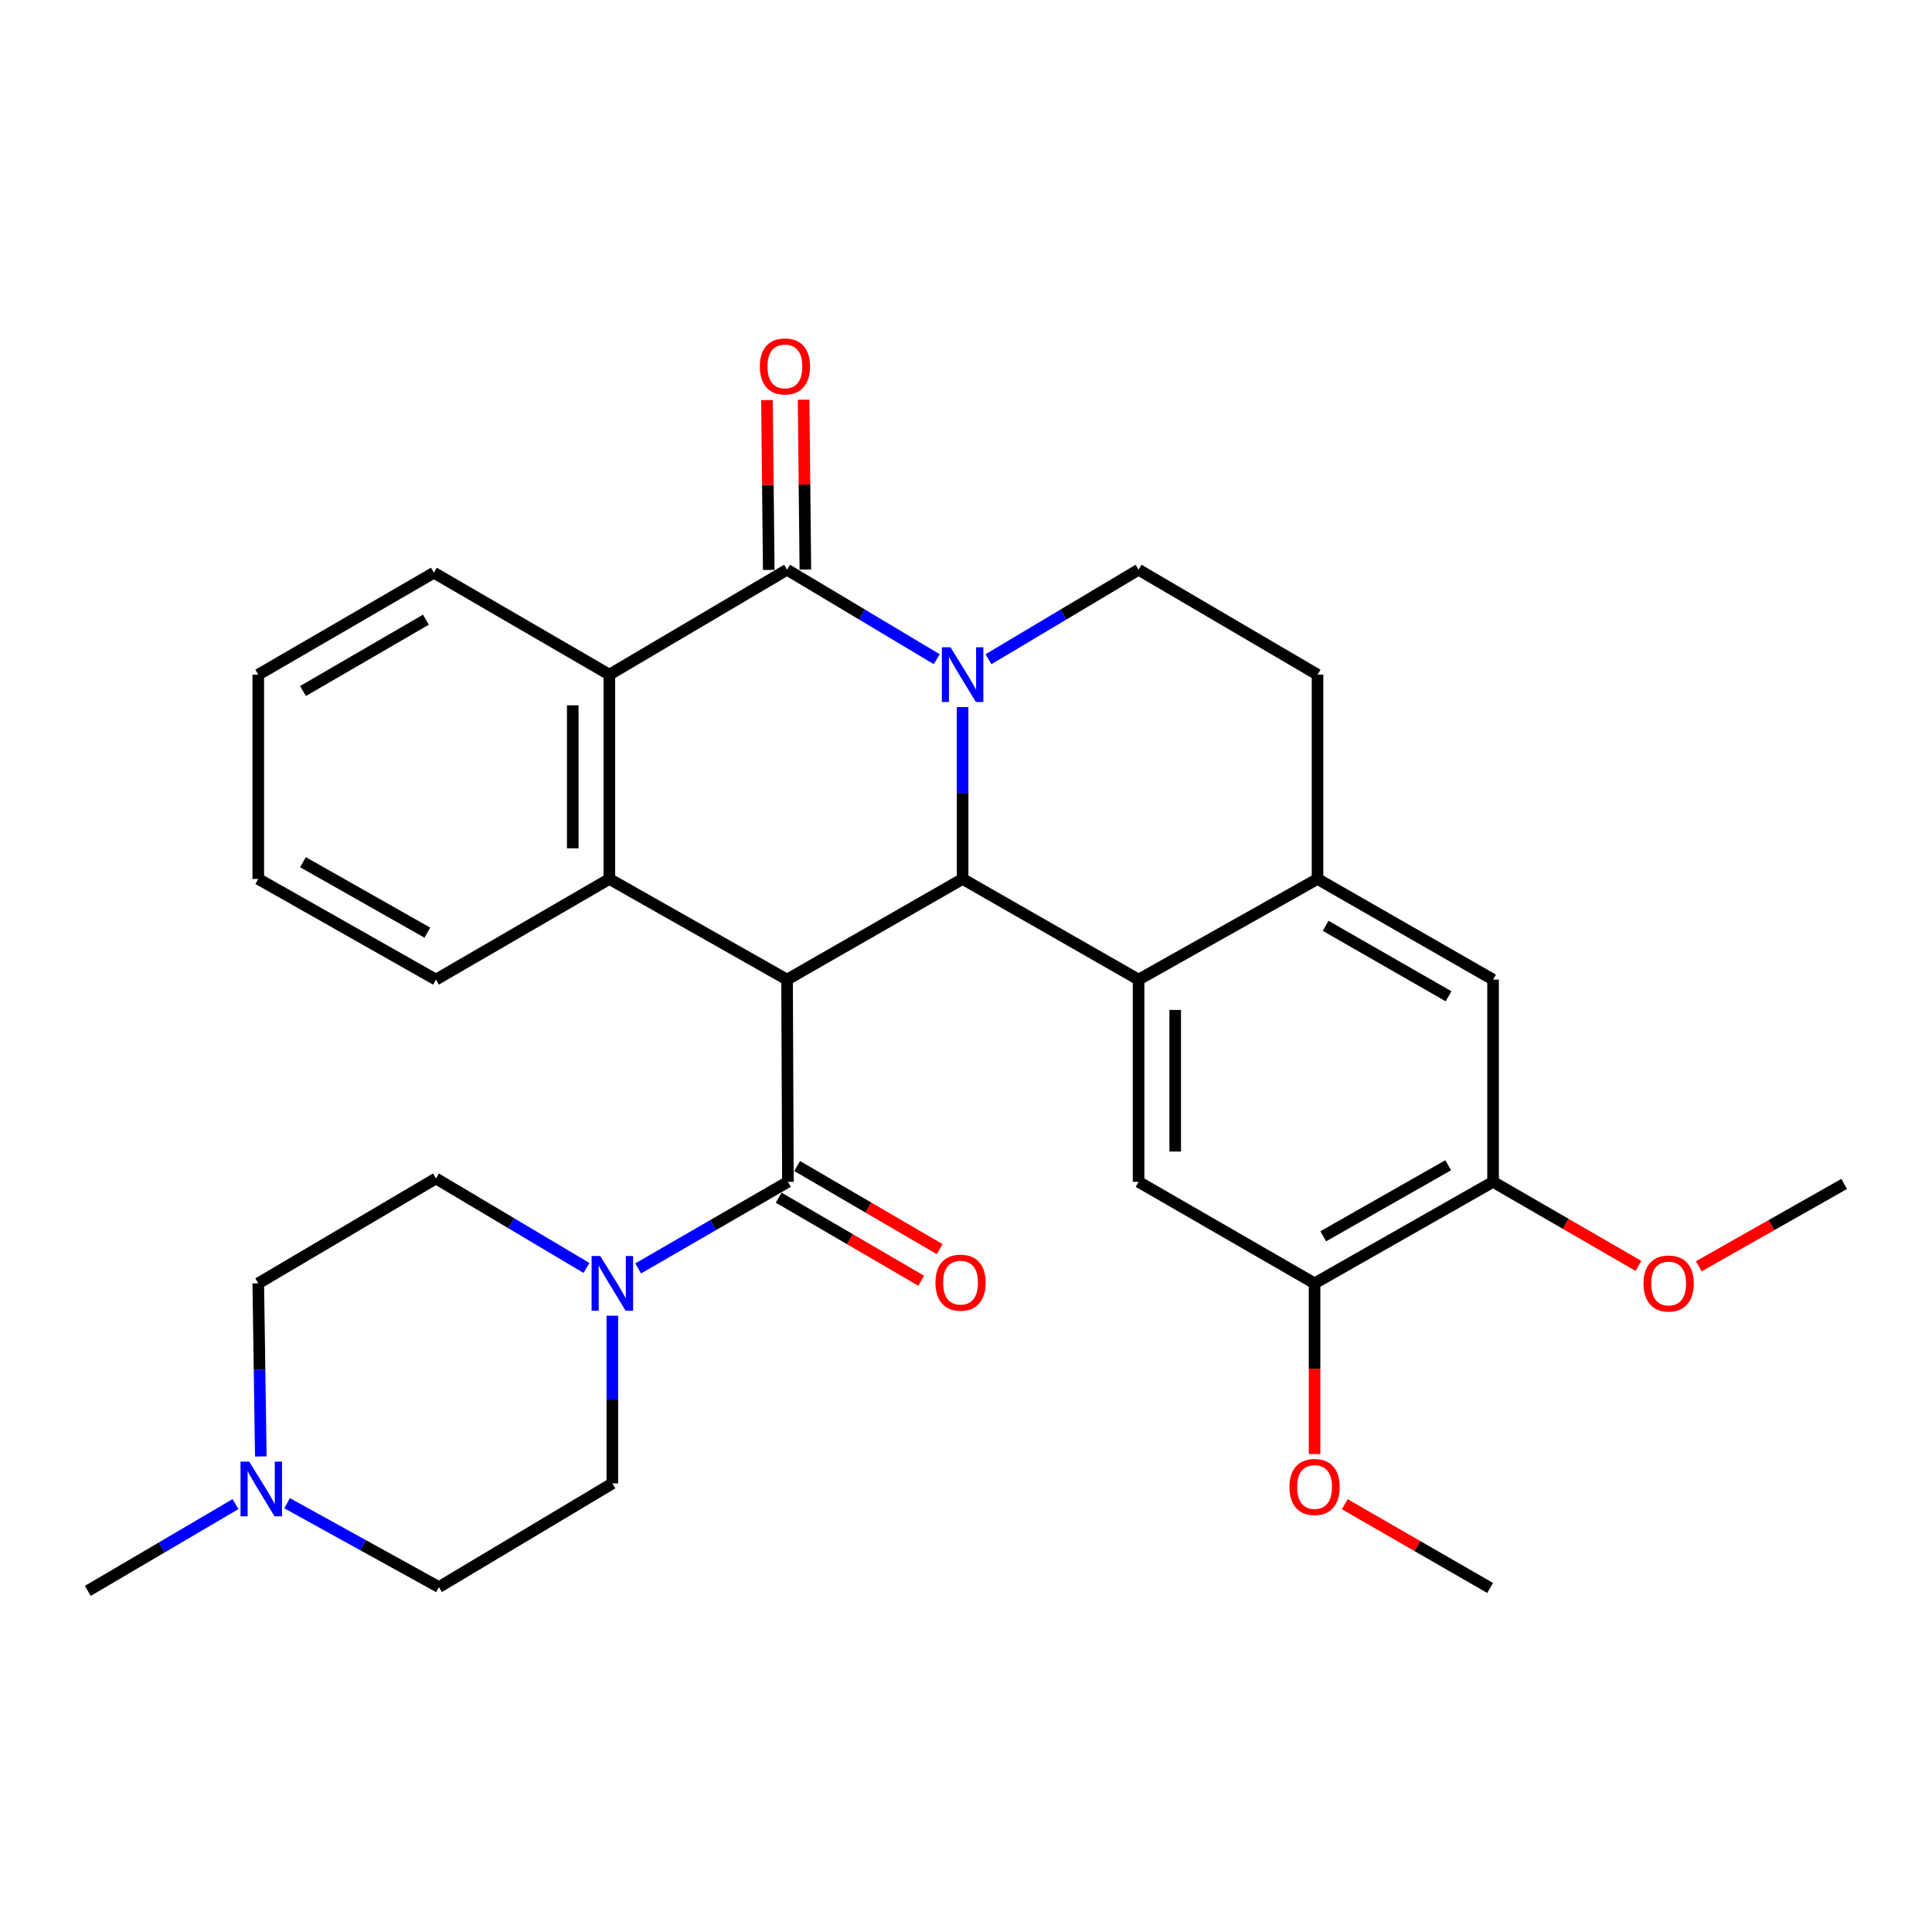 <?xml version='1.0' encoding='iso-8859-1'?>
<svg version='1.1' baseProfile='full'
              xmlns='http://www.w3.org/2000/svg'
                      xmlns:rdkit='http://www.rdkit.org/xml'
                      xmlns:xlink='http://www.w3.org/1999/xlink'
                  xml:space='preserve'
width='1000px' height='1000px' viewBox='0 0 1000 1000'>
<!-- END OF HEADER -->
<rect style='opacity:1.0;fill:#FFFFFF;stroke:none' width='1000' height='1000' x='0' y='0'> </rect>
<path class='bond-1' d='M 498.242,366.003 L 498.242,410.475' style='fill:none;fill-rule:evenodd;stroke:#0000FF;stroke-width:6px;stroke-linecap:butt;stroke-linejoin:miter;stroke-opacity:1' />
<path class='bond-1' d='M 498.242,410.475 L 498.242,454.946' style='fill:none;fill-rule:evenodd;stroke:#000000;stroke-width:6px;stroke-linecap:butt;stroke-linejoin:miter;stroke-opacity:1' />
<path class='bond-2' d='M 484.855,341.198 L 446.119,318.043' style='fill:none;fill-rule:evenodd;stroke:#0000FF;stroke-width:6px;stroke-linecap:butt;stroke-linejoin:miter;stroke-opacity:1' />
<path class='bond-2' d='M 446.119,318.043 L 407.383,294.888' style='fill:none;fill-rule:evenodd;stroke:#000000;stroke-width:6px;stroke-linecap:butt;stroke-linejoin:miter;stroke-opacity:1' />
<path class='bond-10' d='M 511.633,341.215 L 550.482,318.052' style='fill:none;fill-rule:evenodd;stroke:#0000FF;stroke-width:6px;stroke-linecap:butt;stroke-linejoin:miter;stroke-opacity:1' />
<path class='bond-10' d='M 550.482,318.052 L 589.332,294.888' style='fill:none;fill-rule:evenodd;stroke:#000000;stroke-width:6px;stroke-linecap:butt;stroke-linejoin:miter;stroke-opacity:1' />
<path class='bond-0' d='M 407.383,507.046 L 498.242,454.946' style='fill:none;fill-rule:evenodd;stroke:#000000;stroke-width:6px;stroke-linecap:butt;stroke-linejoin:miter;stroke-opacity:1' />
<path class='bond-4' d='M 407.383,507.046 L 407.825,611.719' style='fill:none;fill-rule:evenodd;stroke:#000000;stroke-width:6px;stroke-linecap:butt;stroke-linejoin:miter;stroke-opacity:1' />
<path class='bond-32' d='M 407.383,507.046 L 315.408,454.946' style='fill:none;fill-rule:evenodd;stroke:#000000;stroke-width:6px;stroke-linecap:butt;stroke-linejoin:miter;stroke-opacity:1' />
<path class='bond-3' d='M 498.242,454.946 L 589.332,507.046' style='fill:none;fill-rule:evenodd;stroke:#000000;stroke-width:6px;stroke-linecap:butt;stroke-linejoin:miter;stroke-opacity:1' />
<path class='bond-6' d='M 407.383,294.888 L 315.408,349.199' style='fill:none;fill-rule:evenodd;stroke:#000000;stroke-width:6px;stroke-linecap:butt;stroke-linejoin:miter;stroke-opacity:1' />
<path class='bond-15' d='M 416.859,294.789 L 416.398,250.833' style='fill:none;fill-rule:evenodd;stroke:#000000;stroke-width:6px;stroke-linecap:butt;stroke-linejoin:miter;stroke-opacity:1' />
<path class='bond-15' d='M 416.398,250.833 L 415.936,206.877' style='fill:none;fill-rule:evenodd;stroke:#FF0000;stroke-width:6px;stroke-linecap:butt;stroke-linejoin:miter;stroke-opacity:1' />
<path class='bond-15' d='M 397.907,294.988 L 397.446,251.032' style='fill:none;fill-rule:evenodd;stroke:#000000;stroke-width:6px;stroke-linecap:butt;stroke-linejoin:miter;stroke-opacity:1' />
<path class='bond-15' d='M 397.446,251.032 L 396.984,207.076' style='fill:none;fill-rule:evenodd;stroke:#FF0000;stroke-width:6px;stroke-linecap:butt;stroke-linejoin:miter;stroke-opacity:1' />
<path class='bond-9' d='M 589.332,507.046 L 589.332,611.719' style='fill:none;fill-rule:evenodd;stroke:#000000;stroke-width:6px;stroke-linecap:butt;stroke-linejoin:miter;stroke-opacity:1' />
<path class='bond-9' d='M 608.285,522.747 L 608.285,596.018' style='fill:none;fill-rule:evenodd;stroke:#000000;stroke-width:6px;stroke-linecap:butt;stroke-linejoin:miter;stroke-opacity:1' />
<path class='bond-31' d='M 589.332,507.046 L 681.949,454.946' style='fill:none;fill-rule:evenodd;stroke:#000000;stroke-width:6px;stroke-linecap:butt;stroke-linejoin:miter;stroke-opacity:1' />
<path class='bond-7' d='M 407.825,611.719 L 369.068,634.127' style='fill:none;fill-rule:evenodd;stroke:#000000;stroke-width:6px;stroke-linecap:butt;stroke-linejoin:miter;stroke-opacity:1' />
<path class='bond-7' d='M 369.068,634.127 L 330.31,656.535' style='fill:none;fill-rule:evenodd;stroke:#0000FF;stroke-width:6px;stroke-linecap:butt;stroke-linejoin:miter;stroke-opacity:1' />
<path class='bond-16' d='M 403.052,619.906 L 439.935,641.412' style='fill:none;fill-rule:evenodd;stroke:#000000;stroke-width:6px;stroke-linecap:butt;stroke-linejoin:miter;stroke-opacity:1' />
<path class='bond-16' d='M 439.935,641.412 L 476.819,662.918' style='fill:none;fill-rule:evenodd;stroke:#FF0000;stroke-width:6px;stroke-linecap:butt;stroke-linejoin:miter;stroke-opacity:1' />
<path class='bond-16' d='M 412.599,603.533 L 449.482,625.039' style='fill:none;fill-rule:evenodd;stroke:#000000;stroke-width:6px;stroke-linecap:butt;stroke-linejoin:miter;stroke-opacity:1' />
<path class='bond-16' d='M 449.482,625.039 L 486.366,646.545' style='fill:none;fill-rule:evenodd;stroke:#FF0000;stroke-width:6px;stroke-linecap:butt;stroke-linejoin:miter;stroke-opacity:1' />
<path class='bond-5' d='M 315.408,454.946 L 315.408,349.199' style='fill:none;fill-rule:evenodd;stroke:#000000;stroke-width:6px;stroke-linecap:butt;stroke-linejoin:miter;stroke-opacity:1' />
<path class='bond-5' d='M 296.455,439.084 L 296.455,365.061' style='fill:none;fill-rule:evenodd;stroke:#000000;stroke-width:6px;stroke-linecap:butt;stroke-linejoin:miter;stroke-opacity:1' />
<path class='bond-22' d='M 315.408,454.946 L 225.645,507.046' style='fill:none;fill-rule:evenodd;stroke:#000000;stroke-width:6px;stroke-linecap:butt;stroke-linejoin:miter;stroke-opacity:1' />
<path class='bond-25' d='M 315.408,349.199 L 224.571,296.436' style='fill:none;fill-rule:evenodd;stroke:#000000;stroke-width:6px;stroke-linecap:butt;stroke-linejoin:miter;stroke-opacity:1' />
<path class='bond-18' d='M 316.946,681.01 L 316.946,724.414' style='fill:none;fill-rule:evenodd;stroke:#0000FF;stroke-width:6px;stroke-linecap:butt;stroke-linejoin:miter;stroke-opacity:1' />
<path class='bond-18' d='M 316.946,724.414 L 316.946,767.818' style='fill:none;fill-rule:evenodd;stroke:#000000;stroke-width:6px;stroke-linecap:butt;stroke-linejoin:miter;stroke-opacity:1' />
<path class='bond-19' d='M 303.55,656.294 L 264.597,633.128' style='fill:none;fill-rule:evenodd;stroke:#0000FF;stroke-width:6px;stroke-linecap:butt;stroke-linejoin:miter;stroke-opacity:1' />
<path class='bond-19' d='M 264.597,633.128 L 225.645,609.961' style='fill:none;fill-rule:evenodd;stroke:#000000;stroke-width:6px;stroke-linecap:butt;stroke-linejoin:miter;stroke-opacity:1' />
<path class='bond-8' d='M 681.949,454.946 L 681.949,349.199' style='fill:none;fill-rule:evenodd;stroke:#000000;stroke-width:6px;stroke-linecap:butt;stroke-linejoin:miter;stroke-opacity:1' />
<path class='bond-12' d='M 681.949,454.946 L 772.807,507.046' style='fill:none;fill-rule:evenodd;stroke:#000000;stroke-width:6px;stroke-linecap:butt;stroke-linejoin:miter;stroke-opacity:1' />
<path class='bond-12' d='M 686.15,479.203 L 749.751,515.673' style='fill:none;fill-rule:evenodd;stroke:#000000;stroke-width:6px;stroke-linecap:butt;stroke-linejoin:miter;stroke-opacity:1' />
<path class='bond-11' d='M 589.332,611.719 L 680.422,664.261' style='fill:none;fill-rule:evenodd;stroke:#000000;stroke-width:6px;stroke-linecap:butt;stroke-linejoin:miter;stroke-opacity:1' />
<path class='bond-17' d='M 589.332,294.888 L 681.949,349.199' style='fill:none;fill-rule:evenodd;stroke:#000000;stroke-width:6px;stroke-linecap:butt;stroke-linejoin:miter;stroke-opacity:1' />
<path class='bond-23' d='M 680.422,664.261 L 680.422,708.442' style='fill:none;fill-rule:evenodd;stroke:#000000;stroke-width:6px;stroke-linecap:butt;stroke-linejoin:miter;stroke-opacity:1' />
<path class='bond-23' d='M 680.422,708.442 L 680.422,752.624' style='fill:none;fill-rule:evenodd;stroke:#FF0000;stroke-width:6px;stroke-linecap:butt;stroke-linejoin:miter;stroke-opacity:1' />
<path class='bond-33' d='M 680.422,664.261 L 772.807,611.719' style='fill:none;fill-rule:evenodd;stroke:#000000;stroke-width:6px;stroke-linecap:butt;stroke-linejoin:miter;stroke-opacity:1' />
<path class='bond-33' d='M 684.91,639.905 L 749.58,603.126' style='fill:none;fill-rule:evenodd;stroke:#000000;stroke-width:6px;stroke-linecap:butt;stroke-linejoin:miter;stroke-opacity:1' />
<path class='bond-13' d='M 772.807,507.046 L 772.807,611.719' style='fill:none;fill-rule:evenodd;stroke:#000000;stroke-width:6px;stroke-linecap:butt;stroke-linejoin:miter;stroke-opacity:1' />
<path class='bond-24' d='M 772.807,611.719 L 810.435,633.474' style='fill:none;fill-rule:evenodd;stroke:#000000;stroke-width:6px;stroke-linecap:butt;stroke-linejoin:miter;stroke-opacity:1' />
<path class='bond-24' d='M 810.435,633.474 L 848.063,655.228' style='fill:none;fill-rule:evenodd;stroke:#FF0000;stroke-width:6px;stroke-linecap:butt;stroke-linejoin:miter;stroke-opacity:1' />
<path class='bond-14' d='M 134.993,753.861 L 134.337,709.061' style='fill:none;fill-rule:evenodd;stroke:#0000FF;stroke-width:6px;stroke-linecap:butt;stroke-linejoin:miter;stroke-opacity:1' />
<path class='bond-14' d='M 134.337,709.061 L 133.681,664.261' style='fill:none;fill-rule:evenodd;stroke:#000000;stroke-width:6px;stroke-linecap:butt;stroke-linejoin:miter;stroke-opacity:1' />
<path class='bond-26' d='M 121.896,778.522 L 83.675,800.978' style='fill:none;fill-rule:evenodd;stroke:#0000FF;stroke-width:6px;stroke-linecap:butt;stroke-linejoin:miter;stroke-opacity:1' />
<path class='bond-26' d='M 83.675,800.978 L 45.455,823.435' style='fill:none;fill-rule:evenodd;stroke:#000000;stroke-width:6px;stroke-linecap:butt;stroke-linejoin:miter;stroke-opacity:1' />
<path class='bond-35' d='M 148.605,778.066 L 187.899,799.771' style='fill:none;fill-rule:evenodd;stroke:#0000FF;stroke-width:6px;stroke-linecap:butt;stroke-linejoin:miter;stroke-opacity:1' />
<path class='bond-35' d='M 187.899,799.771 L 227.193,821.476' style='fill:none;fill-rule:evenodd;stroke:#000000;stroke-width:6px;stroke-linecap:butt;stroke-linejoin:miter;stroke-opacity:1' />
<path class='bond-21' d='M 316.946,767.818 L 227.193,821.476' style='fill:none;fill-rule:evenodd;stroke:#000000;stroke-width:6px;stroke-linecap:butt;stroke-linejoin:miter;stroke-opacity:1' />
<path class='bond-20' d='M 225.645,609.961 L 133.681,664.261' style='fill:none;fill-rule:evenodd;stroke:#000000;stroke-width:6px;stroke-linecap:butt;stroke-linejoin:miter;stroke-opacity:1' />
<path class='bond-34' d='M 225.645,507.046 L 133.681,454.946' style='fill:none;fill-rule:evenodd;stroke:#000000;stroke-width:6px;stroke-linecap:butt;stroke-linejoin:miter;stroke-opacity:1' />
<path class='bond-34' d='M 221.193,482.741 L 156.818,446.271' style='fill:none;fill-rule:evenodd;stroke:#000000;stroke-width:6px;stroke-linecap:butt;stroke-linejoin:miter;stroke-opacity:1' />
<path class='bond-28' d='M 696.043,778.576 L 733.662,800.247' style='fill:none;fill-rule:evenodd;stroke:#FF0000;stroke-width:6px;stroke-linecap:butt;stroke-linejoin:miter;stroke-opacity:1' />
<path class='bond-28' d='M 733.662,800.247 L 771.281,821.919' style='fill:none;fill-rule:evenodd;stroke:#000000;stroke-width:6px;stroke-linecap:butt;stroke-linejoin:miter;stroke-opacity:1' />
<path class='bond-27' d='M 879.297,655.42 L 916.921,634.112' style='fill:none;fill-rule:evenodd;stroke:#FF0000;stroke-width:6px;stroke-linecap:butt;stroke-linejoin:miter;stroke-opacity:1' />
<path class='bond-27' d='M 916.921,634.112 L 954.545,612.804' style='fill:none;fill-rule:evenodd;stroke:#000000;stroke-width:6px;stroke-linecap:butt;stroke-linejoin:miter;stroke-opacity:1' />
<path class='bond-30' d='M 224.571,296.436 L 133.681,349.199' style='fill:none;fill-rule:evenodd;stroke:#000000;stroke-width:6px;stroke-linecap:butt;stroke-linejoin:miter;stroke-opacity:1' />
<path class='bond-30' d='M 220.453,320.742 L 156.83,357.676' style='fill:none;fill-rule:evenodd;stroke:#000000;stroke-width:6px;stroke-linecap:butt;stroke-linejoin:miter;stroke-opacity:1' />
<path class='bond-29' d='M 133.681,454.946 L 133.681,349.199' style='fill:none;fill-rule:evenodd;stroke:#000000;stroke-width:6px;stroke-linecap:butt;stroke-linejoin:miter;stroke-opacity:1' />
<path  class='atom-0' d='M 491.982 335.039
L 501.262 350.039
Q 502.182 351.519, 503.662 354.199
Q 505.142 356.879, 505.222 357.039
L 505.222 335.039
L 508.982 335.039
L 508.982 363.359
L 505.102 363.359
L 495.142 346.959
Q 493.982 345.039, 492.742 342.839
Q 491.542 340.639, 491.182 339.959
L 491.182 363.359
L 487.502 363.359
L 487.502 335.039
L 491.982 335.039
' fill='#0000FF'/>
<path  class='atom-8' d='M 310.686 650.101
L 319.966 665.101
Q 320.886 666.581, 322.366 669.261
Q 323.846 671.941, 323.926 672.101
L 323.926 650.101
L 327.686 650.101
L 327.686 678.421
L 323.806 678.421
L 313.846 662.021
Q 312.686 660.101, 311.446 657.901
Q 310.246 655.701, 309.886 655.021
L 309.886 678.421
L 306.206 678.421
L 306.206 650.101
L 310.686 650.101
' fill='#0000FF'/>
<path  class='atom-15' d='M 128.979 756.522
L 138.259 771.522
Q 139.179 773.002, 140.659 775.682
Q 142.139 778.362, 142.219 778.522
L 142.219 756.522
L 145.979 756.522
L 145.979 784.842
L 142.099 784.842
L 132.139 768.442
Q 130.979 766.522, 129.739 764.322
Q 128.539 762.122, 128.179 761.442
L 128.179 784.842
L 124.499 784.842
L 124.499 756.522
L 128.979 756.522
' fill='#0000FF'/>
<path  class='atom-16' d='M 393.277 189.663
Q 393.277 182.863, 396.637 179.063
Q 399.997 175.263, 406.277 175.263
Q 412.557 175.263, 415.917 179.063
Q 419.277 182.863, 419.277 189.663
Q 419.277 196.543, 415.877 200.463
Q 412.477 204.343, 406.277 204.343
Q 400.037 204.343, 396.637 200.463
Q 393.277 196.583, 393.277 189.663
M 406.277 201.143
Q 410.597 201.143, 412.917 198.263
Q 415.277 195.343, 415.277 189.663
Q 415.277 184.103, 412.917 181.303
Q 410.597 178.463, 406.277 178.463
Q 401.957 178.463, 399.597 181.263
Q 397.277 184.063, 397.277 189.663
Q 397.277 195.383, 399.597 198.263
Q 401.957 201.143, 406.277 201.143
' fill='#FF0000'/>
<path  class='atom-17' d='M 484.178 663.899
Q 484.178 657.099, 487.538 653.299
Q 490.898 649.499, 497.178 649.499
Q 503.458 649.499, 506.818 653.299
Q 510.178 657.099, 510.178 663.899
Q 510.178 670.779, 506.778 674.699
Q 503.378 678.579, 497.178 678.579
Q 490.938 678.579, 487.538 674.699
Q 484.178 670.819, 484.178 663.899
M 497.178 675.379
Q 501.498 675.379, 503.818 672.499
Q 506.178 669.579, 506.178 663.899
Q 506.178 658.339, 503.818 655.539
Q 501.498 652.699, 497.178 652.699
Q 492.858 652.699, 490.498 655.499
Q 488.178 658.299, 488.178 663.899
Q 488.178 669.619, 490.498 672.499
Q 492.858 675.379, 497.178 675.379
' fill='#FF0000'/>
<path  class='atom-24' d='M 667.422 769.657
Q 667.422 762.857, 670.782 759.057
Q 674.142 755.257, 680.422 755.257
Q 686.702 755.257, 690.062 759.057
Q 693.422 762.857, 693.422 769.657
Q 693.422 776.537, 690.022 780.457
Q 686.622 784.337, 680.422 784.337
Q 674.182 784.337, 670.782 780.457
Q 667.422 776.577, 667.422 769.657
M 680.422 781.137
Q 684.742 781.137, 687.062 778.257
Q 689.422 775.337, 689.422 769.657
Q 689.422 764.097, 687.062 761.297
Q 684.742 758.457, 680.422 758.457
Q 676.102 758.457, 673.742 761.257
Q 671.422 764.057, 671.422 769.657
Q 671.422 775.377, 673.742 778.257
Q 676.102 781.137, 680.422 781.137
' fill='#FF0000'/>
<path  class='atom-25' d='M 850.687 664.341
Q 850.687 657.541, 854.047 653.741
Q 857.407 649.941, 863.687 649.941
Q 869.967 649.941, 873.327 653.741
Q 876.687 657.541, 876.687 664.341
Q 876.687 671.221, 873.287 675.141
Q 869.887 679.021, 863.687 679.021
Q 857.447 679.021, 854.047 675.141
Q 850.687 671.261, 850.687 664.341
M 863.687 675.821
Q 868.007 675.821, 870.327 672.941
Q 872.687 670.021, 872.687 664.341
Q 872.687 658.781, 870.327 655.981
Q 868.007 653.141, 863.687 653.141
Q 859.367 653.141, 857.007 655.941
Q 854.687 658.741, 854.687 664.341
Q 854.687 670.061, 857.007 672.941
Q 859.367 675.821, 863.687 675.821
' fill='#FF0000'/>
</svg>
